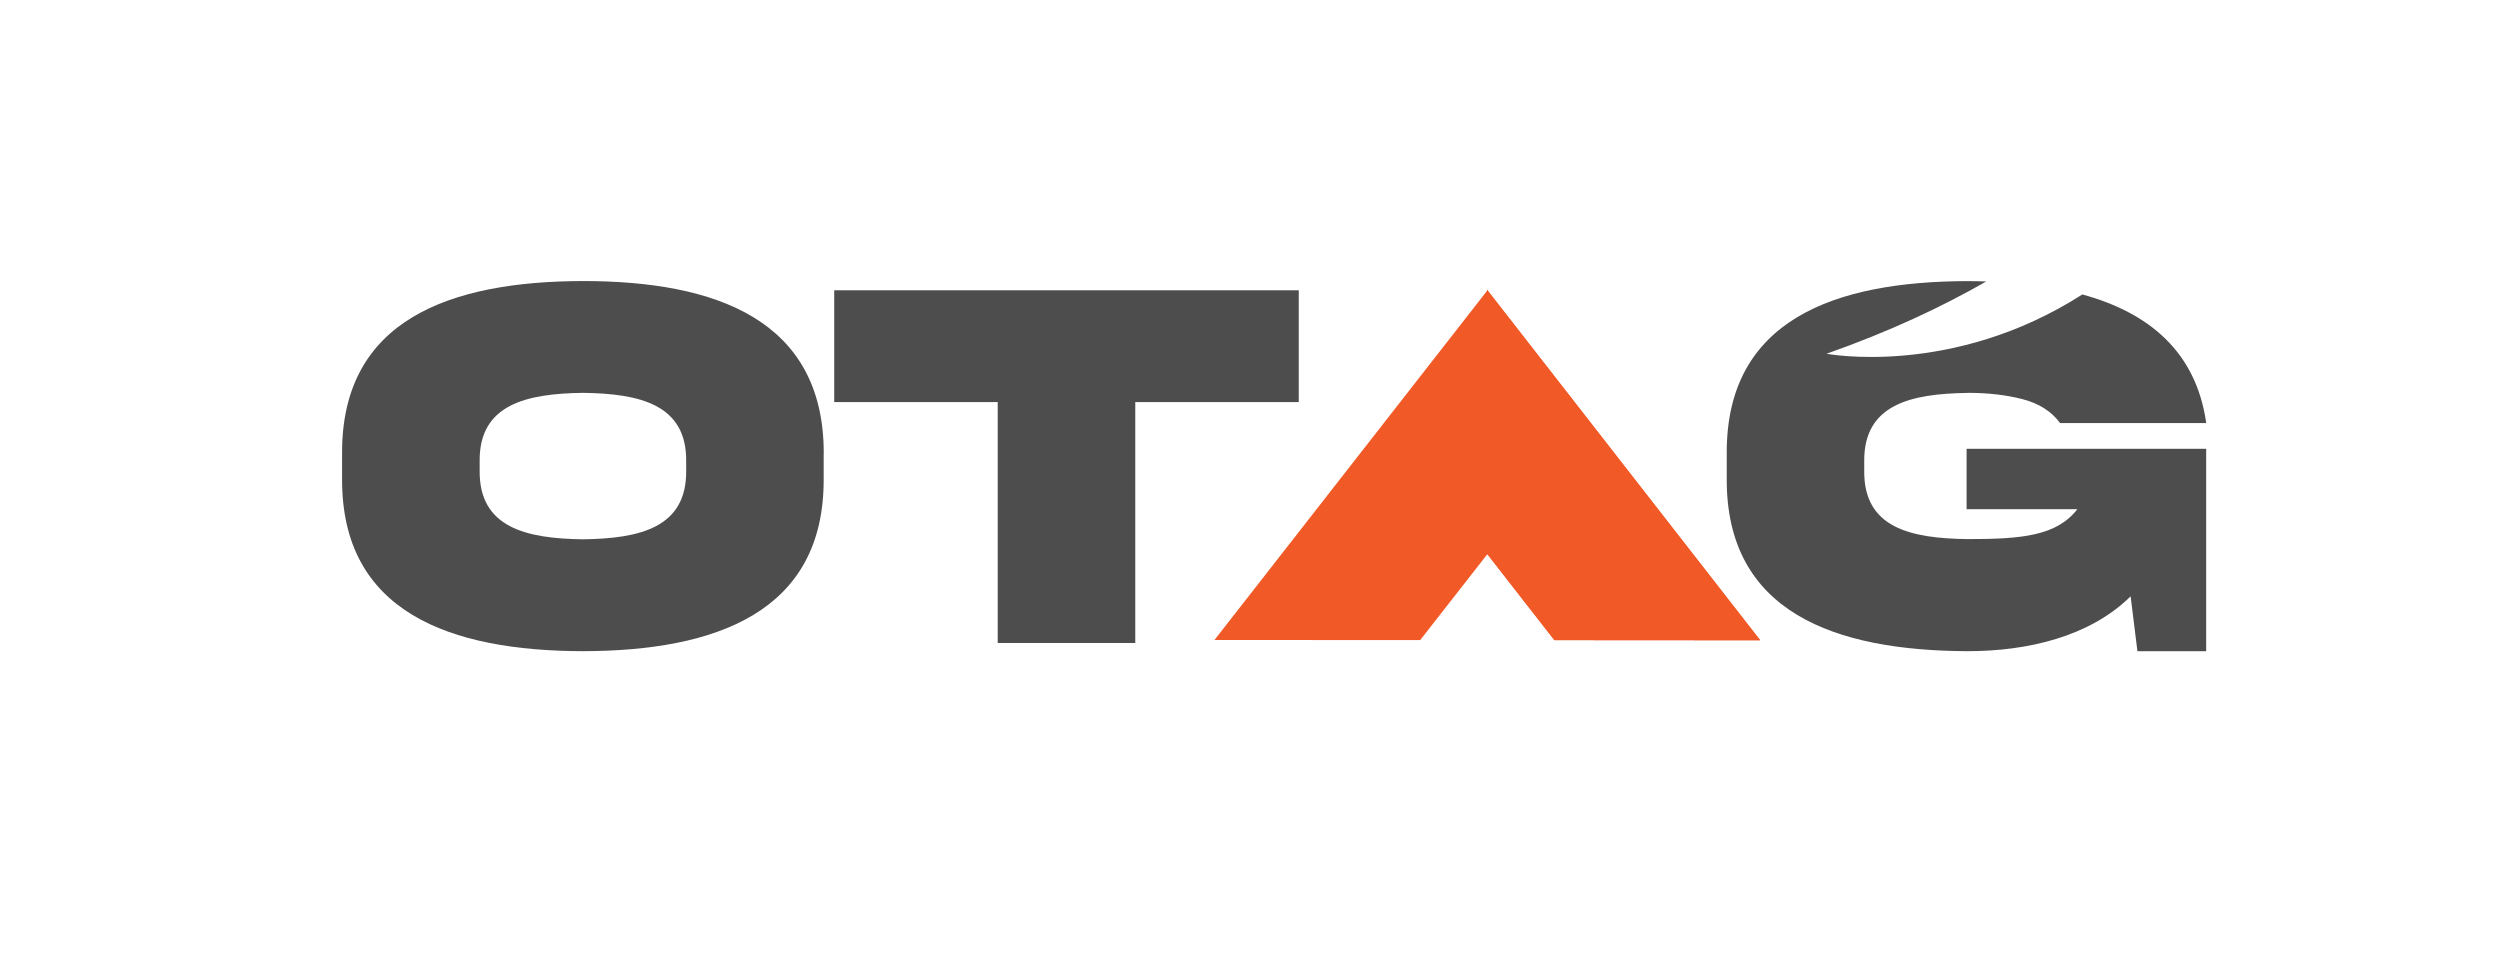 <?xml version="1.0" encoding="UTF-8"?> <svg xmlns="http://www.w3.org/2000/svg" id="Layer_1" data-name="Layer 1" viewBox="0 0 360 140"><defs><style> .cls-1 { mix-blend-mode: overlay; } .cls-1, .cls-2 { isolation: isolate; } .cls-1, .cls-3 { fill: #f15a26; } .cls-4 { fill: #4d4d4e; } </style></defs><g class="cls-2"><g id="Layer_1-2" data-name="Layer 1"><g><g><polygon class="cls-3" points="253.47 92.2 223.83 92.18 214.18 79.8 204.51 92.17 174.88 92.16 214.11 41.91 214.15 41.74 214.2 41.8 214.24 41.74 214.28 41.91 253.47 92.2"></polygon><polygon class="cls-1" points="253.47 92.2 223.83 92.18 214.18 79.8 214.15 41.74 214.2 41.8 214.24 41.74 214.28 41.91 253.47 92.2"></polygon></g><path class="cls-4" d="M118.61,65.27v3.71c.07,19.2-15.57,24.75-34.66,24.79-19.12-.04-34.77-5.6-34.69-24.8v-3.71c-.07-19.23,15.57-24.75,34.7-24.79,19.12,0,34.66,5.59,34.66,24.79h0ZM98.81,66.47c.11-8.28-6.77-9.79-14.85-9.9-8.13.11-15,1.63-14.89,9.9v1.25c-.11,8.31,6.77,9.83,14.89,9.94,8.09-.11,14.97-1.63,14.85-9.94v-1.25Z"></path><path class="cls-4" d="M143.67,92.59v-34.69h-23.54v-16.1h66.89v16.1h-23.54v34.69h-19.8Z"></path><path class="cls-4" d="M283.35,56.57c2.91,0,5.56.3,7.9.91,2.34.61,4.16,1.74,5.4,3.44h21.05c-1.47-10.33-8.31-15.91-17.84-18.52-18.73,12-36.84,8.54-36.84,8.54,9-3.17,16.58-6.73,23-10.41-.89-.02-1.77-.05-2.68-.05-19.12.04-34.77,5.56-34.69,24.79v3.71c-.07,19.2,15.57,24.72,34.69,24.79,8.62,0,17.57-2.08,23.47-7.9l.98,7.9h9.9v-29.14h-34.5v8.69h15.95c-2.99,3.85-7.97,4.31-15.8,4.31-8.13-.11-15.01-1.55-14.89-9.9v-1.25c-.11-8.28,6.77-9.79,14.89-9.9h0Z"></path></g></g></g></svg> 